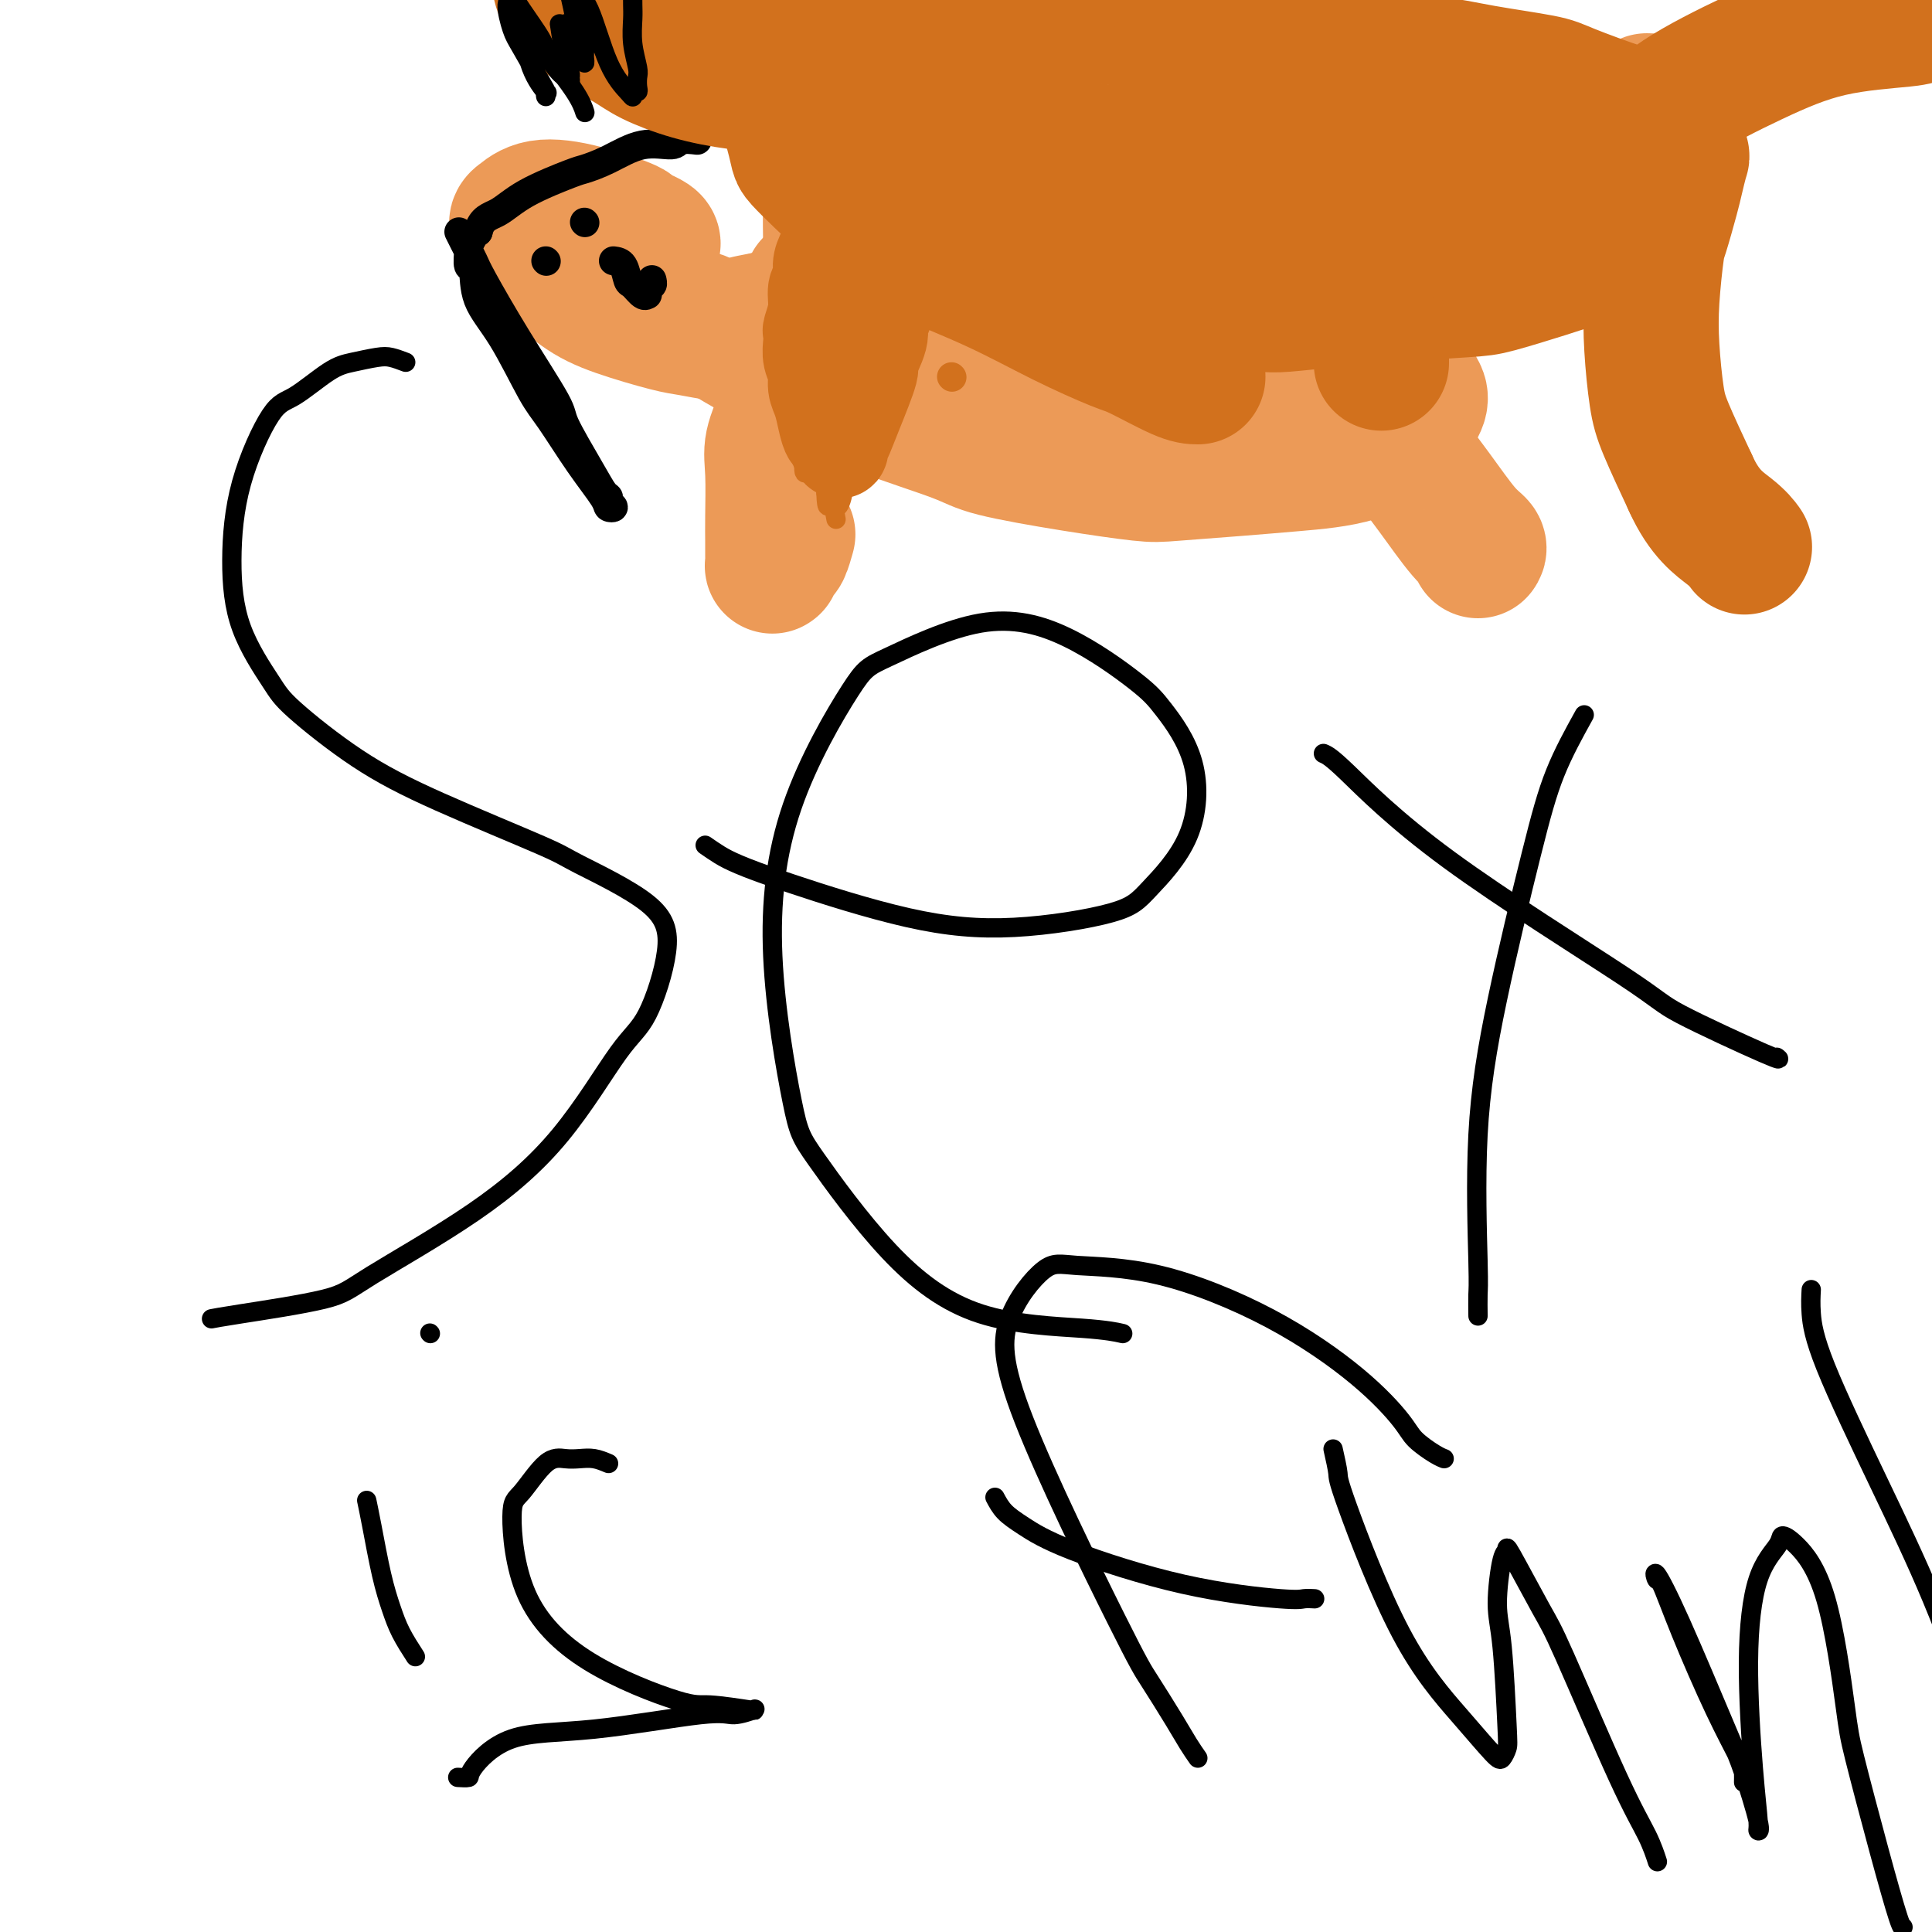 <svg viewBox='0 0 400 400' version='1.1' xmlns='http://www.w3.org/2000/svg' xmlns:xlink='http://www.w3.org/1999/xlink'><g fill='none' stroke='#000000' stroke-width='4' stroke-linecap='round' stroke-linejoin='round'><path d='M375,267c-0.079,1.444 -0.158,2.887 0,5c0.158,2.113 0.552,4.895 3,11c2.448,6.105 6.950,15.533 11,24c4.050,8.467 7.649,15.973 11,24c3.351,8.027 6.453,16.575 8,21c1.547,4.425 1.538,4.726 2,8c0.462,3.274 1.395,9.521 2,14c0.605,4.479 0.883,7.190 1,9c0.117,1.810 0.074,2.720 0,3c-0.074,0.280 -0.178,-0.068 0,0c0.178,0.068 0.639,0.553 1,1c0.361,0.447 0.623,0.857 1,1c0.377,0.143 0.870,0.019 1,0c0.130,-0.019 -0.101,0.066 0,0c0.101,-0.066 0.535,-0.283 1,0c0.465,0.283 0.960,1.066 1,1c0.040,-0.066 -0.374,-0.979 0,0c0.374,0.979 1.535,3.851 2,5c0.465,1.149 0.232,0.574 0,0'/><path d='M84,75c-1.052,-0.398 -2.105,-0.797 -3,-1c-0.895,-0.203 -1.633,-0.211 -3,0c-1.367,0.211 -3.364,0.643 -5,1c-1.636,0.357 -2.912,0.641 -5,2c-2.088,1.359 -4.988,3.793 -7,5c-2.012,1.207 -3.135,1.187 -5,4c-1.865,2.813 -4.470,8.459 -6,14c-1.530,5.541 -1.984,10.976 -2,16c-0.016,5.024 0.407,9.637 2,14c1.593,4.363 4.357,8.475 6,11c1.643,2.525 2.166,3.462 5,6c2.834,2.538 7.981,6.675 13,10c5.019,3.325 9.912,5.837 17,9c7.088,3.163 16.371,6.976 21,9c4.629,2.024 4.603,2.260 8,4c3.397,1.740 10.216,4.983 14,8c3.784,3.017 4.532,5.808 4,10c-0.532,4.192 -2.344,9.783 -4,13c-1.656,3.217 -3.155,4.058 -6,8c-2.845,3.942 -7.037,10.986 -12,17c-4.963,6.014 -10.696,10.999 -18,16c-7.304,5.001 -16.178,10.020 -21,13c-4.822,2.980 -5.591,3.923 -10,5c-4.409,1.077 -12.456,2.290 -17,3c-4.544,0.710 -5.584,0.917 -6,1c-0.416,0.083 -0.208,0.041 0,0'/><path d='M146,175c0.991,0.689 1.982,1.378 3,2c1.018,0.622 2.064,1.178 4,2c1.936,0.822 4.761,1.912 11,4c6.239,2.088 15.892,5.175 24,7c8.108,1.825 14.671,2.387 22,2c7.329,-0.387 15.422,-1.724 20,-3c4.578,-1.276 5.639,-2.493 8,-5c2.361,-2.507 6.023,-6.305 8,-11c1.977,-4.695 2.270,-10.288 1,-15c-1.270,-4.712 -4.105,-8.545 -6,-11c-1.895,-2.455 -2.852,-3.532 -6,-6c-3.148,-2.468 -8.488,-6.325 -14,-9c-5.512,-2.675 -11.197,-4.167 -18,-3c-6.803,1.167 -14.724,4.994 -19,7c-4.276,2.006 -4.907,2.190 -8,7c-3.093,4.810 -8.646,14.244 -12,24c-3.354,9.756 -4.507,19.832 -4,31c0.507,11.168 2.675,23.426 4,30c1.325,6.574 1.806,7.464 5,12c3.194,4.536 9.102,12.718 15,19c5.898,6.282 11.787,10.663 19,13c7.213,2.337 15.750,2.629 21,3c5.250,0.371 7.214,0.820 8,1c0.786,0.180 0.393,0.090 0,0'/><path d='M274,156c0.765,0.332 1.530,0.664 5,4c3.470,3.336 9.644,9.675 21,18c11.356,8.325 27.894,18.637 36,24c8.106,5.363 7.781,5.778 12,8c4.219,2.222 12.982,6.252 17,8c4.018,1.748 3.291,1.214 3,1c-0.291,-0.214 -0.145,-0.107 0,0'/><path d='M328,148c-2.150,3.882 -4.299,7.765 -6,12c-1.701,4.235 -2.953,8.823 -5,17c-2.047,8.177 -4.888,19.943 -7,30c-2.112,10.057 -3.494,18.405 -4,28c-0.506,9.595 -0.136,20.438 0,26c0.136,5.562 0.037,5.844 0,7c-0.037,1.156 -0.010,3.188 0,4c0.010,0.812 0.005,0.406 0,0'/><path d='M86,343c-1.088,-1.689 -2.176,-3.378 -3,-5c-0.824,-1.622 -1.384,-3.178 -2,-5c-0.616,-1.822 -1.289,-3.911 -2,-7c-0.711,-3.089 -1.461,-7.178 -2,-10c-0.539,-2.822 -0.868,-4.378 -1,-5c-0.132,-0.622 -0.066,-0.311 0,0'/><path d='M89,276c0.000,0.000 0.100,0.100 0.1,0.1'/><path d='M126,303c-0.996,-0.419 -1.993,-0.837 -3,-1c-1.007,-0.163 -2.026,-0.070 -3,0c-0.974,0.070 -1.905,0.116 -3,0c-1.095,-0.116 -2.356,-0.393 -4,1c-1.644,1.393 -3.671,4.458 -5,6c-1.329,1.542 -1.960,1.561 -2,5c-0.040,3.439 0.512,10.298 3,16c2.488,5.702 6.911,10.246 13,14c6.089,3.754 13.845,6.717 18,8c4.155,1.283 4.708,0.884 7,1c2.292,0.116 6.323,0.746 8,1c1.677,0.254 1.002,0.131 1,0c-0.002,-0.131 0.670,-0.272 0,0c-0.670,0.272 -2.681,0.955 -4,1c-1.319,0.045 -1.945,-0.548 -7,0c-5.055,0.548 -14.539,2.238 -22,3c-7.461,0.762 -12.900,0.596 -17,2c-4.100,1.404 -6.862,4.376 -8,6c-1.138,1.624 -0.653,1.899 -1,2c-0.347,0.101 -1.528,0.029 -2,0c-0.472,-0.029 -0.236,-0.014 0,0'/><path d='M248,364c-0.639,-0.917 -1.278,-1.835 -2,-3c-0.722,-1.165 -1.527,-2.579 -3,-5c-1.473,-2.421 -3.616,-5.851 -5,-8c-1.384,-2.149 -2.010,-3.017 -7,-13c-4.990,-9.983 -14.343,-29.080 -19,-41c-4.657,-11.920 -4.618,-16.662 -3,-21c1.618,-4.338 4.814,-8.271 7,-10c2.186,-1.729 3.363,-1.253 7,-1c3.637,0.253 9.735,0.283 17,2c7.265,1.717 15.697,5.122 23,9c7.303,3.878 13.477,8.230 18,12c4.523,3.770 7.394,6.958 9,9c1.606,2.042 1.946,2.939 3,4c1.054,1.061 2.822,2.286 4,3c1.178,0.714 1.765,0.918 2,1c0.235,0.082 0.117,0.041 0,0'/><path d='M206,310c0.550,1.030 1.099,2.059 2,3c0.901,0.941 2.152,1.793 4,3c1.848,1.207 4.292,2.768 10,5c5.708,2.232 14.679,5.134 23,7c8.321,1.866 15.993,2.696 20,3c4.007,0.304 4.348,0.082 5,0c0.652,-0.082 1.615,-0.023 2,0c0.385,0.023 0.193,0.012 0,0'/><path d='M276,300c0.447,1.988 0.893,3.976 1,5c0.107,1.024 -0.126,1.085 2,7c2.126,5.915 6.612,17.684 11,26c4.388,8.316 8.679,13.180 12,17c3.321,3.820 5.672,6.595 7,8c1.328,1.405 1.633,1.438 2,1c0.367,-0.438 0.794,-1.347 1,-2c0.206,-0.653 0.189,-1.049 0,-5c-0.189,-3.951 -0.550,-11.457 -1,-16c-0.450,-4.543 -0.990,-6.122 -1,-9c-0.010,-2.878 0.511,-7.054 1,-9c0.489,-1.946 0.948,-1.661 1,-2c0.052,-0.339 -0.302,-1.303 1,1c1.302,2.303 4.262,7.872 6,11c1.738,3.128 2.256,3.816 5,10c2.744,6.184 7.715,17.864 11,25c3.285,7.136 4.884,9.729 6,12c1.116,2.271 1.747,4.220 2,5c0.253,0.780 0.126,0.390 0,0'/><path d='M361,369c0.010,-0.700 0.020,-1.401 0,-2c-0.020,-0.599 -0.071,-1.097 -1,-3c-0.929,-1.903 -2.735,-5.212 -5,-10c-2.265,-4.788 -4.989,-11.054 -7,-16c-2.011,-4.946 -3.311,-8.571 -4,-10c-0.689,-1.429 -0.769,-0.661 -1,-1c-0.231,-0.339 -0.615,-1.786 0,-1c0.615,0.786 2.227,3.805 5,10c2.773,6.195 6.705,15.568 9,21c2.295,5.432 2.952,6.924 4,10c1.048,3.076 2.486,7.735 3,10c0.514,2.265 0.103,2.137 0,2c-0.103,-0.137 0.102,-0.284 0,-2c-0.102,-1.716 -0.512,-5.000 -1,-11c-0.488,-6.000 -1.053,-14.716 -1,-22c0.053,-7.284 0.723,-13.136 2,-17c1.277,-3.864 3.162,-5.741 4,-7c0.838,-1.259 0.631,-1.899 1,-2c0.369,-0.101 1.315,0.339 3,2c1.685,1.661 4.108,4.544 6,11c1.892,6.456 3.253,16.486 4,22c0.747,5.514 0.880,6.511 2,11c1.120,4.489 3.228,12.471 5,19c1.772,6.529 3.208,11.604 4,14c0.792,2.396 0.941,2.113 1,2c0.059,-0.113 0.030,-0.057 0,0'/></g>
<g fill='none' stroke='#EC9A57' stroke-width='28' stroke-linecap='round' stroke-linejoin='round'><path d='M145,66c1.142,0.748 2.284,1.495 3,2c0.716,0.505 1.007,0.767 3,2c1.993,1.233 5.688,3.436 11,6c5.312,2.564 12.242,5.489 19,8c6.758,2.511 13.346,4.607 17,6c3.654,1.393 4.374,2.083 8,3c3.626,0.917 10.157,2.061 16,3c5.843,0.939 10.996,1.674 14,2c3.004,0.326 3.857,0.244 7,0c3.143,-0.244 8.577,-0.651 13,-1c4.423,-0.349 7.836,-0.642 12,-1c4.164,-0.358 9.078,-0.781 13,-2c3.922,-1.219 6.851,-3.233 8,-4c1.149,-0.767 0.517,-0.287 1,-1c0.483,-0.713 2.081,-2.618 3,-4c0.919,-1.382 1.159,-2.241 1,-3c-0.159,-0.759 -0.719,-1.419 -1,-2c-0.281,-0.581 -0.284,-1.083 -1,-2c-0.716,-0.917 -2.143,-2.249 -5,-4c-2.857,-1.751 -7.142,-3.922 -9,-5c-1.858,-1.078 -1.287,-1.063 -5,-2c-3.713,-0.937 -11.710,-2.826 -18,-4c-6.290,-1.174 -10.873,-1.634 -16,-2c-5.127,-0.366 -10.796,-0.639 -17,-1c-6.204,-0.361 -12.941,-0.809 -17,-1c-4.059,-0.191 -5.438,-0.123 -9,0c-3.562,0.123 -9.305,0.302 -14,1c-4.695,0.698 -8.341,1.914 -12,3c-3.659,1.086 -7.329,2.043 -11,3'/><path d='M159,66c-6.480,1.249 -4.181,0.873 -4,1c0.181,0.127 -1.756,0.757 -3,1c-1.244,0.243 -1.795,0.098 -2,0c-0.205,-0.098 -0.064,-0.149 0,0c0.064,0.149 0.052,0.498 1,1c0.948,0.502 2.855,1.157 6,2c3.145,0.843 7.528,1.874 14,3c6.472,1.126 15.034,2.347 19,3c3.966,0.653 3.335,0.738 9,2c5.665,1.262 17.624,3.702 23,5c5.376,1.298 4.167,1.454 7,2c2.833,0.546 9.708,1.481 13,2c3.292,0.519 3.002,0.620 5,1c1.998,0.380 6.283,1.038 10,1c3.717,-0.038 6.867,-0.772 9,-1c2.133,-0.228 3.251,0.051 4,0c0.749,-0.051 1.129,-0.433 2,-1c0.871,-0.567 2.232,-1.321 3,-2c0.768,-0.679 0.943,-1.284 1,-2c0.057,-0.716 -0.005,-1.544 0,-2c0.005,-0.456 0.078,-0.540 0,-1c-0.078,-0.460 -0.305,-1.296 -1,-2c-0.695,-0.704 -1.857,-1.274 -4,-2c-2.143,-0.726 -5.268,-1.606 -7,-2c-1.732,-0.394 -2.069,-0.302 -5,-1c-2.931,-0.698 -8.454,-2.187 -14,-3c-5.546,-0.813 -11.116,-0.950 -16,-1c-4.884,-0.050 -9.082,-0.013 -13,0c-3.918,0.013 -7.555,0.004 -10,0c-2.445,-0.004 -3.699,-0.001 -6,0c-2.301,0.001 -5.651,0.001 -9,0'/><path d='M191,70c-9.609,-0.512 -6.631,-1.293 -7,-2c-0.369,-0.707 -4.084,-1.342 -6,-2c-1.916,-0.658 -2.034,-1.339 -3,-2c-0.966,-0.661 -2.781,-1.301 -4,-2c-1.219,-0.699 -1.842,-1.455 -2,-2c-0.158,-0.545 0.150,-0.877 0,-1c-0.150,-0.123 -0.757,-0.035 -1,0c-0.243,0.035 -0.121,0.018 0,0'/><path d='M156,69c-0.974,-0.027 -1.949,-0.055 -3,0c-1.051,0.055 -2.179,0.191 -4,0c-1.821,-0.191 -4.336,-0.709 -6,-1c-1.664,-0.291 -2.476,-0.356 -5,-1c-2.524,-0.644 -6.759,-1.867 -10,-3c-3.241,-1.133 -5.486,-2.177 -8,-4c-2.514,-1.823 -5.296,-4.426 -7,-6c-1.704,-1.574 -2.329,-2.118 -3,-3c-0.671,-0.882 -1.387,-2.100 -2,-3c-0.613,-0.900 -1.124,-1.480 -1,-2c0.124,-0.520 0.883,-0.980 1,-1c0.117,-0.020 -0.407,0.399 0,0c0.407,-0.399 1.747,-1.618 4,-2c2.253,-0.382 5.419,0.071 9,1c3.581,0.929 7.576,2.333 9,3c1.424,0.667 0.277,0.599 1,1c0.723,0.401 3.318,1.273 4,2c0.682,0.727 -0.547,1.310 -1,2c-0.453,0.690 -0.128,1.489 0,2c0.128,0.511 0.060,0.736 0,1c-0.060,0.264 -0.111,0.568 -1,1c-0.889,0.432 -2.615,0.992 -4,1c-1.385,0.008 -2.428,-0.537 -3,-1c-0.572,-0.463 -0.674,-0.843 -1,-1c-0.326,-0.157 -0.877,-0.092 -1,0c-0.123,0.092 0.184,0.210 0,0c-0.184,-0.210 -0.857,-0.749 -1,-1c-0.143,-0.251 0.245,-0.215 1,0c0.755,0.215 1.878,0.607 3,1'/><path d='M127,55c0.667,0.167 0.333,0.083 0,0'/><path d='M171,78c-0.253,0.445 -0.506,0.891 -1,1c-0.494,0.109 -1.230,-0.118 -2,0c-0.770,0.118 -1.573,0.583 -2,1c-0.427,0.417 -0.479,0.788 -1,1c-0.521,0.212 -1.513,0.265 -2,1c-0.487,0.735 -0.470,2.153 -1,4c-0.530,1.847 -1.606,4.122 -2,6c-0.394,1.878 -0.106,3.358 0,6c0.106,2.642 0.029,6.445 0,9c-0.029,2.555 -0.008,3.864 0,5c0.008,1.136 0.005,2.101 0,3c-0.005,0.899 -0.013,1.732 0,2c0.013,0.268 0.046,-0.030 0,0c-0.046,0.030 -0.170,0.389 0,0c0.170,-0.389 0.633,-1.527 1,-2c0.367,-0.473 0.637,-0.281 1,-1c0.363,-0.719 0.818,-2.348 1,-3c0.182,-0.652 0.091,-0.326 0,0'/><path d='M173,56c-0.428,-1.274 -0.857,-2.549 -1,-3c-0.143,-0.451 -0.001,-0.079 0,-2c0.001,-1.921 -0.140,-6.136 0,-10c0.140,-3.864 0.559,-7.379 1,-11c0.441,-3.621 0.903,-7.349 1,-9c0.097,-1.651 -0.170,-1.226 0,-2c0.170,-0.774 0.776,-2.747 1,-4c0.224,-1.253 0.064,-1.787 0,-2c-0.064,-0.213 -0.032,-0.107 0,0'/><path d='M286,85c0.755,0.970 1.511,1.940 2,3c0.489,1.060 0.713,2.210 1,3c0.287,0.790 0.637,1.221 2,3c1.363,1.779 3.738,4.908 6,8c2.262,3.092 4.410,6.148 6,8c1.590,1.852 2.620,2.498 3,3c0.380,0.502 0.108,0.858 0,1c-0.108,0.142 -0.054,0.071 0,0'/><path d='M290,63c0.654,-1.091 1.308,-2.182 2,-3c0.692,-0.818 1.423,-1.362 2,-2c0.577,-0.638 0.999,-1.369 3,-3c2.001,-1.631 5.580,-4.160 10,-8c4.420,-3.840 9.682,-8.990 13,-12c3.318,-3.010 4.694,-3.879 8,-6c3.306,-2.121 8.544,-5.494 11,-7c2.456,-1.506 2.130,-1.145 2,-1c-0.130,0.145 -0.065,0.072 0,0'/></g>
<g fill='none' stroke='#D2711D' stroke-width='6' stroke-linecap='round' stroke-linejoin='round'><path d='M185,54c0.000,0.000 0.100,0.100 0.1,0.1'/><path d='M197,78c0.000,0.000 0.100,0.100 0.1,0.1'/><path d='M286,79c0.000,0.000 0.100,0.100 0.1,0.1'/></g>
<g fill='none' stroke='#000000' stroke-width='6' stroke-linecap='round' stroke-linejoin='round'><path d='M127,54c0.748,0.097 1.497,0.194 2,1c0.503,0.806 0.762,2.322 1,3c0.238,0.678 0.456,0.519 1,1c0.544,0.481 1.413,1.603 2,2c0.587,0.397 0.893,0.069 1,0c0.107,-0.069 0.015,0.121 0,0c-0.015,-0.121 0.049,-0.554 0,-1c-0.049,-0.446 -0.209,-0.904 0,-1c0.209,-0.096 0.788,0.170 1,0c0.212,-0.170 0.057,-0.778 0,-1c-0.057,-0.222 -0.015,-0.060 0,0c0.015,0.060 0.004,0.017 0,0c-0.004,-0.017 -0.002,-0.009 0,0'/><path d='M121,46c0.000,0.000 0.100,0.100 0.1,0.1'/><path d='M113,54c0.000,0.000 0.100,0.100 0.1,0.1'/><path d='M95,48c0.217,0.443 0.434,0.885 1,2c0.566,1.115 1.482,2.901 2,4c0.518,1.099 0.638,1.511 2,4c1.362,2.489 3.965,7.056 7,12c3.035,4.944 6.502,10.266 8,13c1.498,2.734 1.027,2.879 2,5c0.973,2.121 3.390,6.218 5,9c1.610,2.782 2.414,4.249 3,5c0.586,0.751 0.956,0.787 1,1c0.044,0.213 -0.236,0.603 0,1c0.236,0.397 0.990,0.802 1,1c0.010,0.198 -0.722,0.191 -1,0c-0.278,-0.191 -0.103,-0.566 -1,-2c-0.897,-1.434 -2.868,-3.928 -5,-7c-2.132,-3.072 -4.427,-6.723 -6,-9c-1.573,-2.277 -2.425,-3.182 -4,-6c-1.575,-2.818 -3.872,-7.551 -6,-11c-2.128,-3.449 -4.088,-5.616 -5,-8c-0.912,-2.384 -0.777,-4.985 -1,-6c-0.223,-1.015 -0.803,-0.443 -1,-1c-0.197,-0.557 -0.012,-2.242 0,-3c0.012,-0.758 -0.151,-0.589 0,-1c0.151,-0.411 0.614,-1.403 1,-2c0.386,-0.597 0.693,-0.798 1,-1'/><path d='M99,48c0.679,-2.891 2.377,-3.119 4,-4c1.623,-0.881 3.170,-2.416 6,-4c2.830,-1.584 6.944,-3.218 9,-4c2.056,-0.782 2.054,-0.711 3,-1c0.946,-0.289 2.839,-0.939 5,-2c2.161,-1.061 4.590,-2.533 7,-3c2.410,-0.467 4.801,0.071 6,0c1.199,-0.071 1.208,-0.750 2,-1c0.792,-0.250 2.369,-0.071 3,0c0.631,0.071 0.315,0.036 0,0'/></g>
<g fill='none' stroke='#D2711D' stroke-width='28' stroke-linecap='round' stroke-linejoin='round'><path d='M248,78c-0.870,-0.002 -1.739,-0.003 -4,-1c-2.261,-0.997 -5.912,-2.988 -8,-4c-2.088,-1.012 -2.611,-1.043 -5,-2c-2.389,-0.957 -6.644,-2.838 -11,-5c-4.356,-2.162 -8.814,-4.605 -14,-7c-5.186,-2.395 -11.099,-4.743 -14,-6c-2.901,-1.257 -2.791,-1.423 -5,-3c-2.209,-1.577 -6.739,-4.565 -10,-7c-3.261,-2.435 -5.255,-4.316 -7,-6c-1.745,-1.684 -3.243,-3.172 -4,-4c-0.757,-0.828 -0.773,-0.997 -1,-2c-0.227,-1.003 -0.666,-2.841 -1,-4c-0.334,-1.159 -0.562,-1.640 0,-3c0.562,-1.360 1.913,-3.601 3,-5c1.087,-1.399 1.908,-1.957 3,-3c1.092,-1.043 2.453,-2.571 5,-4c2.547,-1.429 6.278,-2.759 10,-4c3.722,-1.241 7.433,-2.393 10,-3c2.567,-0.607 3.989,-0.670 8,-1c4.011,-0.330 10.611,-0.927 16,-1c5.389,-0.073 9.568,0.379 15,1c5.432,0.621 12.117,1.410 16,2c3.883,0.590 4.965,0.981 9,2c4.035,1.019 11.022,2.667 17,4c5.978,1.333 10.947,2.352 16,4c5.053,1.648 10.189,3.926 13,5c2.811,1.074 3.295,0.943 6,2c2.705,1.057 7.630,3.302 12,5c4.370,1.698 8.185,2.849 12,4'/><path d='M335,32c8.215,3.347 7.252,3.713 7,4c-0.252,0.287 0.206,0.493 1,1c0.794,0.507 1.924,1.314 2,2c0.076,0.686 -0.903,1.251 -1,2c-0.097,0.749 0.689,1.684 0,3c-0.689,1.316 -2.852,3.015 -4,4c-1.148,0.985 -1.281,1.258 -3,2c-1.719,0.742 -5.026,1.953 -8,3c-2.974,1.047 -5.616,1.929 -9,3c-3.384,1.071 -7.508,2.329 -10,3c-2.492,0.671 -3.350,0.754 -7,1c-3.650,0.246 -10.090,0.654 -15,1c-4.910,0.346 -8.288,0.631 -12,1c-3.712,0.369 -7.758,0.823 -10,1c-2.242,0.177 -2.681,0.078 -5,0c-2.319,-0.078 -6.518,-0.136 -9,0c-2.482,0.136 -3.247,0.467 -5,0c-1.753,-0.467 -4.495,-1.733 -6,-2c-1.505,-0.267 -1.775,0.465 -3,0c-1.225,-0.465 -3.407,-2.125 -5,-3c-1.593,-0.875 -2.598,-0.964 -3,-1c-0.402,-0.036 -0.201,-0.018 0,0'/><path d='M286,70c0.000,0.256 0.000,0.512 0,1c0.000,0.488 0.000,1.208 0,2c0.000,0.792 0.000,1.655 0,2c0.000,0.345 0.000,0.173 0,0'/><path d='M267,50c-1.784,-0.004 -3.568,-0.008 -5,0c-1.432,0.008 -2.513,0.026 -8,0c-5.487,-0.026 -15.379,-0.098 -23,-1c-7.621,-0.902 -12.970,-2.633 -19,-5c-6.030,-2.367 -12.741,-5.370 -16,-7c-3.259,-1.630 -3.066,-1.886 -5,-3c-1.934,-1.114 -5.994,-3.087 -8,-4c-2.006,-0.913 -1.958,-0.765 -2,-1c-0.042,-0.235 -0.175,-0.851 0,-1c0.175,-0.149 0.657,0.171 1,0c0.343,-0.171 0.547,-0.833 3,-1c2.453,-0.167 7.154,0.162 15,1c7.846,0.838 18.837,2.186 25,3c6.163,0.814 7.496,1.096 12,2c4.504,0.904 12.177,2.431 19,4c6.823,1.569 12.796,3.181 20,5c7.204,1.819 15.639,3.847 20,5c4.361,1.153 4.646,1.433 8,2c3.354,0.567 9.775,1.421 14,2c4.225,0.579 6.255,0.881 8,1c1.745,0.119 3.206,0.054 4,0c0.794,-0.054 0.921,-0.098 1,0c0.079,0.098 0.111,0.337 0,0c-0.111,-0.337 -0.366,-1.249 -3,-3c-2.634,-1.751 -7.648,-4.339 -11,-6c-3.352,-1.661 -5.043,-2.394 -9,-4c-3.957,-1.606 -10.181,-4.086 -16,-6c-5.819,-1.914 -11.234,-3.261 -16,-5c-4.766,-1.739 -8.883,-3.869 -13,-6'/><path d='M263,22c-9.284,-3.466 -5.493,-1.632 -6,-2c-0.507,-0.368 -5.310,-2.940 -8,-4c-2.690,-1.060 -3.266,-0.610 -4,-1c-0.734,-0.390 -1.625,-1.621 -2,-2c-0.375,-0.379 -0.233,0.095 0,0c0.233,-0.095 0.556,-0.758 1,-1c0.444,-0.242 1.010,-0.063 3,0c1.990,0.063 5.403,0.008 10,0c4.597,-0.008 10.376,0.029 14,0c3.624,-0.029 5.092,-0.123 9,0c3.908,0.123 10.256,0.463 15,1c4.744,0.537 7.883,1.270 12,2c4.117,0.730 9.212,1.458 12,2c2.788,0.542 3.271,0.900 6,2c2.729,1.100 7.706,2.943 11,4c3.294,1.057 4.906,1.329 6,2c1.094,0.671 1.670,1.742 2,2c0.330,0.258 0.415,-0.299 1,0c0.585,0.299 1.670,1.452 2,2c0.330,0.548 -0.096,0.491 0,1c0.096,0.509 0.712,1.583 1,2c0.288,0.417 0.246,0.178 0,1c-0.246,0.822 -0.696,2.705 -1,4c-0.304,1.295 -0.460,2.000 -1,4c-0.540,2.000 -1.462,5.293 -2,7c-0.538,1.707 -0.690,1.827 -1,4c-0.310,2.173 -0.776,6.400 -1,10c-0.224,3.600 -0.204,6.573 0,10c0.204,3.427 0.593,7.307 1,10c0.407,2.693 0.830,4.198 2,7c1.170,2.802 3.085,6.901 5,11'/><path d='M350,100c2.869,6.417 6.042,8.458 8,10c1.958,1.542 2.702,2.583 3,3c0.298,0.417 0.149,0.208 0,0'/><path d='M337,30c0.736,-0.748 1.472,-1.496 2,-2c0.528,-0.504 0.849,-0.765 2,-2c1.151,-1.235 3.133,-3.444 7,-6c3.867,-2.556 9.618,-5.459 15,-8c5.382,-2.541 10.395,-4.720 16,-6c5.605,-1.280 11.801,-1.663 15,-2c3.199,-0.337 3.400,-0.629 4,-1c0.600,-0.371 1.600,-0.820 2,-1c0.400,-0.180 0.200,-0.090 0,0'/><path d='M193,20c-0.467,0.006 -0.935,0.013 -2,0c-1.065,-0.013 -2.728,-0.044 -4,0c-1.272,0.044 -2.154,0.164 -6,0c-3.846,-0.164 -10.657,-0.614 -14,-1c-3.343,-0.386 -3.216,-0.710 -5,-1c-1.784,-0.290 -5.477,-0.545 -9,-1c-3.523,-0.455 -6.876,-1.110 -10,-2c-3.124,-0.890 -6.018,-2.014 -8,-3c-1.982,-0.986 -3.053,-1.836 -5,-3c-1.947,-1.164 -4.771,-2.644 -7,-4c-2.229,-1.356 -3.865,-2.588 -5,-4c-1.135,-1.412 -1.771,-3.005 -2,-4c-0.229,-0.995 -0.052,-1.390 0,-2c0.052,-0.610 -0.023,-1.433 0,-2c0.023,-0.567 0.142,-0.879 1,-2c0.858,-1.121 2.454,-3.053 5,-4c2.546,-0.947 6.040,-0.910 8,-1c1.960,-0.090 2.385,-0.305 4,0c1.615,0.305 4.421,1.132 7,2c2.579,0.868 4.933,1.778 7,3c2.067,1.222 3.847,2.756 5,4c1.153,1.244 1.679,2.198 2,3c0.321,0.802 0.437,1.453 1,3c0.563,1.547 1.574,3.989 2,5c0.426,1.011 0.269,0.591 0,1c-0.269,0.409 -0.649,1.649 -1,2c-0.351,0.351 -0.672,-0.185 -1,0c-0.328,0.185 -0.664,1.093 -1,2'/><path d='M155,11c-1.200,0.809 -2.700,0.330 -4,0c-1.300,-0.330 -2.401,-0.512 -4,-2c-1.599,-1.488 -3.696,-4.283 -6,-7c-2.304,-2.717 -4.815,-5.358 -6,-7c-1.185,-1.642 -1.045,-2.286 -1,-3c0.045,-0.714 -0.004,-1.497 0,-2c0.004,-0.503 0.061,-0.724 0,-1c-0.061,-0.276 -0.240,-0.607 0,-1c0.240,-0.393 0.899,-0.848 1,-1c0.101,-0.152 -0.358,-0.003 0,-1c0.358,-0.997 1.531,-3.142 2,-4c0.469,-0.858 0.235,-0.429 0,0'/></g>
<g fill='none' stroke='#000000' stroke-width='4' stroke-linecap='round' stroke-linejoin='round'><path d='M131,-2c-0.008,1.043 -0.016,2.085 0,3c0.016,0.915 0.057,1.702 0,3c-0.057,1.298 -0.210,3.108 0,5c0.210,1.892 0.785,3.865 1,5c0.215,1.135 0.072,1.432 0,2c-0.072,0.568 -0.072,1.405 0,2c0.072,0.595 0.218,0.946 0,1c-0.218,0.054 -0.799,-0.188 -1,0c-0.201,0.188 -0.022,0.806 0,1c0.022,0.194 -0.113,-0.035 -1,-1c-0.887,-0.965 -2.525,-2.666 -4,-6c-1.475,-3.334 -2.786,-8.301 -4,-11c-1.214,-2.699 -2.330,-3.131 -3,-4c-0.670,-0.869 -0.896,-2.174 -1,-3c-0.104,-0.826 -0.088,-1.174 0,-1c0.088,0.174 0.248,0.869 0,1c-0.248,0.131 -0.904,-0.302 -1,0c-0.096,0.302 0.367,1.339 1,4c0.633,2.661 1.437,6.946 2,9c0.563,2.054 0.884,1.877 1,2c0.116,0.123 0.028,0.547 0,1c-0.028,0.453 0.003,0.936 0,1c-0.003,0.064 -0.039,-0.290 0,0c0.039,0.290 0.154,1.226 0,1c-0.154,-0.226 -0.577,-1.613 -1,-3'/><path d='M120,10c0.203,1.973 -0.289,-0.595 -1,-2c-0.711,-1.405 -1.641,-1.646 -2,-2c-0.359,-0.354 -0.146,-0.821 0,-1c0.146,-0.179 0.225,-0.070 0,0c-0.225,0.070 -0.754,0.100 -1,0c-0.246,-0.100 -0.210,-0.329 0,1c0.210,1.329 0.593,4.217 1,6c0.407,1.783 0.838,2.460 1,3c0.162,0.540 0.054,0.942 0,1c-0.054,0.058 -0.054,-0.227 0,0c0.054,0.227 0.160,0.966 0,1c-0.160,0.034 -0.588,-0.635 -1,-1c-0.412,-0.365 -0.808,-0.424 -2,-2c-1.192,-1.576 -3.178,-4.668 -5,-7c-1.822,-2.332 -3.479,-3.902 -4,-5c-0.521,-1.098 0.095,-1.723 0,-2c-0.095,-0.277 -0.901,-0.205 -1,1c-0.099,1.205 0.510,3.543 1,5c0.490,1.457 0.863,2.032 2,4c1.137,1.968 3.039,5.329 4,7c0.961,1.671 0.980,1.652 1,2c0.020,0.348 0.041,1.063 0,1c-0.041,-0.063 -0.143,-0.905 0,-1c0.143,-0.095 0.531,0.556 0,0c-0.531,-0.556 -1.982,-2.317 -3,-5c-1.018,-2.683 -1.603,-6.286 -2,-8c-0.397,-1.714 -0.607,-1.538 -1,-2c-0.393,-0.462 -0.969,-1.560 -1,-2c-0.031,-0.440 0.485,-0.220 1,0'/><path d='M107,2c-0.931,-3.110 -0.260,-1.884 1,0c1.260,1.884 3.108,4.425 4,6c0.892,1.575 0.827,2.185 2,4c1.173,1.815 3.585,4.835 5,7c1.415,2.165 1.833,3.476 2,4c0.167,0.524 0.084,0.262 0,0'/></g>
<g fill='none' stroke='#D2711D' stroke-width='4' stroke-linecap='round' stroke-linejoin='round'><path d='M174,41c-0.218,0.179 -0.436,0.359 -1,2c-0.564,1.641 -1.472,4.744 -2,6c-0.528,1.256 -0.674,0.667 -1,3c-0.326,2.333 -0.830,7.590 -1,12c-0.170,4.410 -0.004,7.973 0,12c0.004,4.027 -0.153,8.519 0,11c0.153,2.481 0.616,2.952 1,5c0.384,2.048 0.691,5.673 1,8c0.309,2.327 0.621,3.356 1,4c0.379,0.644 0.823,0.903 1,1c0.177,0.097 0.085,0.034 0,0c-0.085,-0.034 -0.163,-0.037 0,0c0.163,0.037 0.569,0.113 1,-1c0.431,-1.113 0.889,-3.415 1,-5c0.111,-1.585 -0.125,-2.453 0,-5c0.125,-2.547 0.611,-6.773 1,-11c0.389,-4.227 0.682,-8.455 1,-12c0.318,-3.545 0.659,-6.406 1,-8c0.341,-1.594 0.680,-1.921 1,-4c0.320,-2.079 0.621,-5.912 1,-8c0.379,-2.088 0.834,-2.433 1,-3c0.166,-0.567 0.041,-1.356 0,-2c-0.041,-0.644 0.003,-1.142 0,-1c-0.003,0.142 -0.052,0.925 0,1c0.052,0.075 0.206,-0.557 0,0c-0.206,0.557 -0.773,2.302 -1,4c-0.227,1.698 -0.113,3.349 0,5'/><path d='M180,55c-0.668,4.896 -1.839,12.137 -3,19c-1.161,6.863 -2.311,13.350 -3,17c-0.689,3.650 -0.916,4.465 -1,5c-0.084,0.535 -0.023,0.791 0,1c0.023,0.209 0.009,0.372 0,0c-0.009,-0.372 -0.013,-1.280 0,-2c0.013,-0.720 0.042,-1.252 1,-6c0.958,-4.748 2.846,-13.713 4,-19c1.154,-5.287 1.576,-6.896 2,-10c0.424,-3.104 0.850,-7.704 1,-10c0.150,-2.296 0.024,-2.290 0,-2c-0.024,0.290 0.053,0.862 0,1c-0.053,0.138 -0.235,-0.158 -1,1c-0.765,1.158 -2.114,3.769 -4,9c-1.886,5.231 -4.309,13.080 -6,18c-1.691,4.920 -2.651,6.909 -3,8c-0.349,1.091 -0.089,1.283 0,2c0.089,0.717 0.007,1.960 0,2c-0.007,0.040 0.061,-1.124 0,-2c-0.061,-0.876 -0.251,-1.463 0,-2c0.251,-0.537 0.943,-1.023 2,-5c1.057,-3.977 2.480,-11.444 4,-19c1.520,-7.556 3.138,-15.203 4,-19c0.862,-3.797 0.968,-3.746 1,-4c0.032,-0.254 -0.010,-0.813 0,-1c0.010,-0.187 0.073,-0.002 0,0c-0.073,0.002 -0.282,-0.179 -1,2c-0.718,2.179 -1.945,6.718 -3,10c-1.055,3.282 -1.938,5.307 -3,11c-1.062,5.693 -2.303,15.055 -3,21c-0.697,5.945 -0.848,8.472 -1,11'/><path d='M167,92c-1.479,9.216 0.324,5.255 1,4c0.676,-1.255 0.225,0.197 0,1c-0.225,0.803 -0.224,0.958 0,1c0.224,0.042 0.670,-0.030 1,-1c0.330,-0.970 0.543,-2.838 1,-4c0.457,-1.162 1.159,-1.616 2,-4c0.841,-2.384 1.820,-6.696 3,-11c1.180,-4.304 2.562,-8.601 3,-11c0.438,-2.399 -0.069,-2.900 0,-3c0.069,-0.100 0.715,0.203 1,0c0.285,-0.203 0.211,-0.911 0,-1c-0.211,-0.089 -0.558,0.441 -1,1c-0.442,0.559 -0.979,1.149 -1,2c-0.021,0.851 0.474,1.965 0,4c-0.474,2.035 -1.917,4.990 -3,8c-1.083,3.010 -1.808,6.074 -2,8c-0.192,1.926 0.147,2.713 0,3c-0.147,0.287 -0.782,0.074 -1,0c-0.218,-0.074 -0.020,-0.008 0,0c0.020,0.008 -0.138,-0.043 0,-1c0.138,-0.957 0.573,-2.822 1,-6c0.427,-3.178 0.846,-7.671 1,-10c0.154,-2.329 0.043,-2.494 0,-3c-0.043,-0.506 -0.019,-1.351 0,-2c0.019,-0.649 0.033,-1.101 0,-1c-0.033,0.101 -0.114,0.755 0,1c0.114,0.245 0.423,0.079 0,1c-0.423,0.921 -1.577,2.927 -2,6c-0.423,3.073 -0.114,7.212 0,12c0.114,4.788 0.033,10.225 0,13c-0.033,2.775 -0.016,2.887 0,3'/><path d='M171,102c0.167,4.607 0.583,2.125 1,2c0.417,-0.125 0.833,2.107 1,3c0.167,0.893 0.083,0.446 0,0'/></g>
<g fill='none' stroke='#D2711D' stroke-width='20' stroke-linecap='round' stroke-linejoin='round'><path d='M177,30c0.017,0.227 0.034,0.453 0,1c-0.034,0.547 -0.117,1.413 0,2c0.117,0.587 0.436,0.893 0,2c-0.436,1.107 -1.626,3.013 -2,4c-0.374,0.987 0.067,1.054 0,2c-0.067,0.946 -0.644,2.771 -1,4c-0.356,1.229 -0.492,1.861 -1,3c-0.508,1.139 -1.389,2.786 -2,4c-0.611,1.214 -0.952,1.996 -1,3c-0.048,1.004 0.197,2.229 0,3c-0.197,0.771 -0.837,1.087 -1,2c-0.163,0.913 0.151,2.421 0,4c-0.151,1.579 -0.769,3.227 -1,4c-0.231,0.773 -0.077,0.672 0,1c0.077,0.328 0.076,1.087 0,2c-0.076,0.913 -0.228,1.980 0,3c0.228,1.020 0.834,1.994 1,3c0.166,1.006 -0.110,2.046 0,3c0.110,0.954 0.604,1.824 1,3c0.396,1.176 0.695,2.658 1,4c0.305,1.342 0.618,2.545 1,3c0.382,0.455 0.834,0.161 1,0c0.166,-0.161 0.048,-0.189 0,0c-0.048,0.189 -0.024,0.594 0,1'/><path d='M173,91c1.011,3.765 1.039,1.677 1,1c-0.039,-0.677 -0.146,0.058 0,0c0.146,-0.058 0.544,-0.907 1,-2c0.456,-1.093 0.968,-2.428 2,-5c1.032,-2.572 2.582,-6.382 3,-8c0.418,-1.618 -0.295,-1.046 0,-2c0.295,-0.954 1.599,-3.435 2,-5c0.401,-1.565 -0.101,-2.213 0,-3c0.101,-0.787 0.805,-1.714 1,-2c0.195,-0.286 -0.119,0.070 0,-1c0.119,-1.070 0.671,-3.565 1,-5c0.329,-1.435 0.435,-1.809 1,-3c0.565,-1.191 1.590,-3.197 2,-4c0.410,-0.803 0.205,-0.401 0,0'/></g>
</svg>